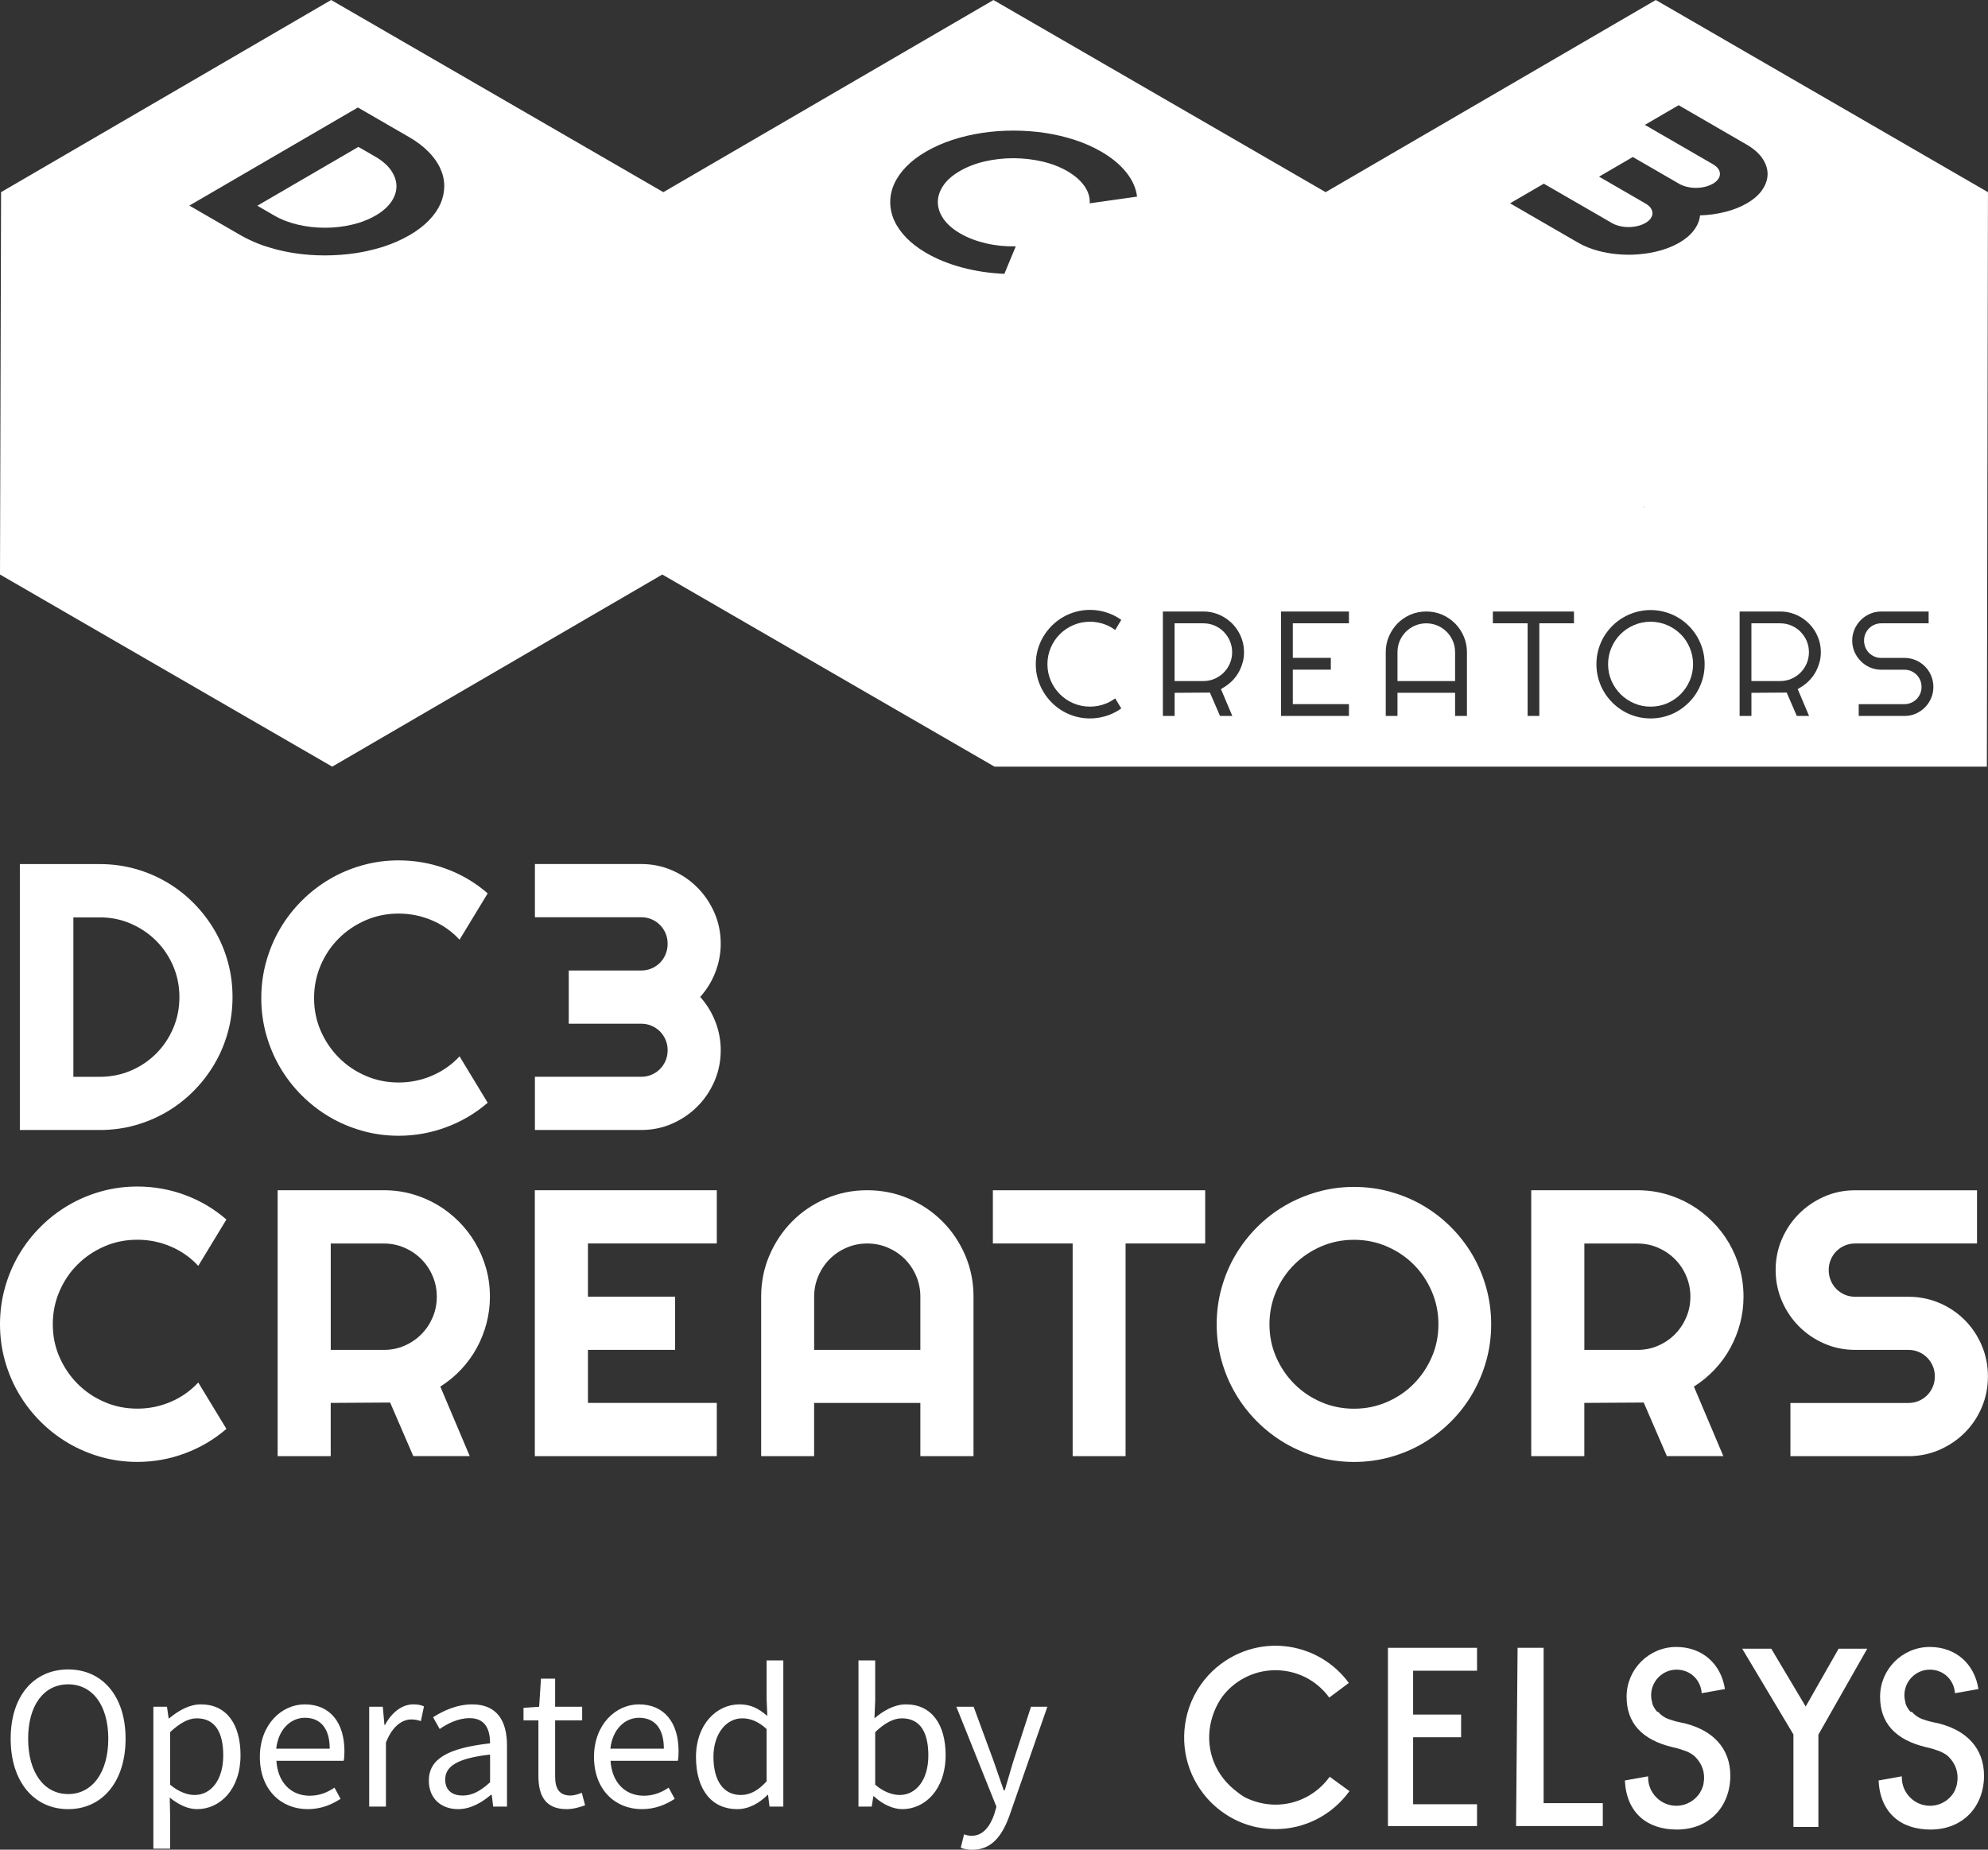 <svg width="173" height="161" viewBox="0 0 173 161" fill="none" xmlns="http://www.w3.org/2000/svg">
<rect x="0" y="0" width="173" height="161" fill="#333333" stroke="none"/>
<g clip-path="url(#clip0_853_8668)">
<path d="M20.235 86.788C20.235 87.853 20.098 88.879 19.825 89.862C19.551 90.848 19.161 91.766 18.657 92.621C18.154 93.475 17.551 94.257 16.852 94.96C16.154 95.666 15.377 96.269 14.518 96.777C13.659 97.281 12.739 97.672 11.755 97.947C10.771 98.221 9.75 98.358 8.687 98.358H1.727V75.213H8.687C9.75 75.213 10.774 75.35 11.755 75.624C12.739 75.898 13.659 76.289 14.518 76.793C15.377 77.298 16.154 77.905 16.852 78.61C17.551 79.316 18.151 80.095 18.657 80.949C19.161 81.804 19.551 82.725 19.825 83.708C20.098 84.694 20.235 85.718 20.235 86.782V86.788ZM15.613 86.788C15.613 85.832 15.432 84.933 15.074 84.093C14.713 83.253 14.221 82.518 13.592 81.891C12.963 81.261 12.227 80.766 11.386 80.398C10.544 80.031 9.642 79.85 8.687 79.85H6.385V93.729H8.687C9.642 93.729 10.541 93.549 11.386 93.19C12.23 92.828 12.963 92.335 13.592 91.705C14.221 91.075 14.713 90.337 15.074 89.495C15.435 88.649 15.613 87.748 15.613 86.791V86.788Z" fill="white"/>
<path d="M42.439 95.987C41.365 96.911 40.163 97.623 38.829 98.115C37.499 98.611 36.116 98.859 34.69 98.859C33.595 98.859 32.539 98.716 31.526 98.43C30.513 98.145 29.561 97.742 28.676 97.22C27.791 96.698 26.982 96.071 26.251 95.339C25.52 94.607 24.894 93.799 24.373 92.91C23.852 92.023 23.451 91.069 23.165 90.052C22.88 89.034 22.737 87.978 22.737 86.881C22.737 85.785 22.88 84.723 23.165 83.702C23.451 82.682 23.852 81.725 24.373 80.838C24.894 79.952 25.52 79.141 26.251 78.409C26.982 77.677 27.788 77.05 28.676 76.528C29.561 76.006 30.513 75.603 31.526 75.318C32.539 75.032 33.595 74.889 34.69 74.889C36.119 74.889 37.499 75.134 38.829 75.624C40.16 76.114 41.365 76.825 42.439 77.762L39.991 81.795C39.315 81.063 38.515 80.5 37.589 80.109C36.666 79.716 35.7 79.52 34.69 79.52C33.68 79.52 32.713 79.713 31.823 80.101C30.932 80.489 30.152 81.013 29.488 81.675C28.821 82.338 28.294 83.116 27.91 84.014C27.523 84.913 27.331 85.866 27.331 86.878C27.331 87.89 27.523 88.838 27.91 89.728C28.297 90.614 28.824 91.393 29.488 92.061C30.154 92.729 30.932 93.257 31.823 93.642C32.713 94.03 33.668 94.222 34.69 94.222C35.712 94.222 36.666 94.027 37.589 93.633C38.512 93.239 39.312 92.679 39.991 91.947L42.439 95.984V95.987Z" fill="white"/>
<path d="M62.719 91.419C62.719 92.376 62.536 93.274 62.172 94.114C61.805 94.954 61.31 95.689 60.682 96.316C60.053 96.946 59.319 97.442 58.484 97.809C57.648 98.177 56.749 98.357 55.794 98.357H46.549V93.726H55.794C56.117 93.726 56.417 93.668 56.697 93.548C56.976 93.429 57.221 93.265 57.43 93.055C57.64 92.845 57.803 92.6 57.922 92.32C58.041 92.04 58.1 91.74 58.1 91.416C58.1 91.093 58.041 90.792 57.922 90.512C57.803 90.232 57.64 89.987 57.43 89.777C57.221 89.567 56.976 89.404 56.697 89.284C56.417 89.165 56.117 89.106 55.794 89.106H49.495V84.475H55.794C56.117 84.475 56.417 84.417 56.697 84.297C56.976 84.178 57.221 84.014 57.43 83.804C57.64 83.594 57.803 83.346 57.922 83.061C58.041 82.775 58.1 82.472 58.1 82.148C58.1 81.824 58.041 81.524 57.922 81.244C57.803 80.964 57.64 80.719 57.43 80.509C57.221 80.299 56.976 80.135 56.697 80.016C56.417 79.896 56.117 79.838 55.794 79.838H46.549V75.207H55.794C56.749 75.207 57.645 75.39 58.484 75.755C59.322 76.119 60.056 76.618 60.682 77.248C61.31 77.878 61.805 78.613 62.172 79.45C62.536 80.29 62.719 81.188 62.719 82.145C62.719 82.993 62.562 83.822 62.254 84.621C61.942 85.423 61.503 86.14 60.932 86.776C61.503 87.412 61.942 88.129 62.254 88.931C62.565 89.733 62.719 90.559 62.719 91.407V91.419Z" fill="white"/>
<path d="M19.702 124.375C18.627 125.3 17.425 126.011 16.092 126.504C14.762 127 13.379 127.248 11.953 127.248C10.858 127.248 9.801 127.105 8.788 126.819C7.775 126.533 6.823 126.131 5.938 125.609C5.053 125.087 4.244 124.46 3.514 123.728C2.783 122.996 2.157 122.188 1.636 121.298C1.115 120.412 0.713 119.458 0.428 118.44C0.143 117.422 0 116.367 0 115.27C0 114.174 0.143 113.112 0.428 112.091C0.713 111.07 1.115 110.114 1.636 109.227C2.157 108.341 2.783 107.53 3.514 106.798C4.244 106.066 5.051 105.439 5.938 104.917C6.823 104.395 7.775 103.992 8.788 103.706C9.804 103.421 10.858 103.278 11.953 103.278C13.382 103.278 14.762 103.523 16.092 104.013C17.422 104.503 18.627 105.214 19.702 106.15L17.253 110.184C16.578 109.452 15.778 108.889 14.852 108.498C13.929 108.104 12.963 107.909 11.953 107.909C10.942 107.909 9.976 108.101 9.085 108.489C8.194 108.877 7.414 109.402 6.751 110.064C6.084 110.726 5.557 111.505 5.173 112.403C4.786 113.301 4.594 114.255 4.594 115.267C4.594 116.279 4.786 117.227 5.173 118.117C5.56 119.003 6.087 119.782 6.751 120.45C7.417 121.118 8.194 121.645 9.085 122.03C9.976 122.418 10.931 122.611 11.953 122.611C12.974 122.611 13.929 122.415 14.852 122.022C15.775 121.628 16.575 121.068 17.253 120.336L19.702 124.372V124.375Z" fill="white"/>
<path d="M28.783 126.746H24.161V103.601H33.406C34.253 103.601 35.071 103.712 35.854 103.931C36.637 104.153 37.371 104.465 38.052 104.867C38.733 105.27 39.356 105.754 39.921 106.32C40.486 106.885 40.969 107.512 41.37 108.201C41.772 108.889 42.084 109.627 42.305 110.411C42.526 111.196 42.634 112.015 42.634 112.864C42.634 113.66 42.535 114.436 42.337 115.189C42.139 115.941 41.854 116.658 41.484 117.335C41.114 118.012 40.66 118.636 40.122 119.207C39.583 119.779 38.983 120.272 38.317 120.692L40.878 126.744H35.965L33.95 122.08L28.78 122.112V126.744L28.783 126.746ZM28.783 108.236V117.498H33.406C34.041 117.498 34.634 117.379 35.193 117.137C35.752 116.895 36.241 116.565 36.66 116.145C37.08 115.725 37.409 115.232 37.65 114.669C37.892 114.104 38.011 113.506 38.011 112.87C38.011 112.234 37.892 111.636 37.65 111.071C37.409 110.505 37.08 110.015 36.66 109.595C36.241 109.175 35.752 108.845 35.193 108.603C34.634 108.361 34.038 108.239 33.406 108.239H28.783V108.236Z" fill="white"/>
<path d="M62.377 126.746H46.541V103.601H62.377V108.233H51.164V112.864H58.75V117.495H51.164V122.112H62.377V126.744V126.746Z" fill="white"/>
<path d="M84.714 126.746H80.091V122.115H70.846V126.746H66.238V112.867C66.238 111.587 66.479 110.385 66.963 109.259C67.446 108.137 68.104 107.154 68.936 106.314C69.769 105.474 70.747 104.812 71.868 104.328C72.991 103.844 74.191 103.601 75.469 103.601C76.746 103.601 77.946 103.844 79.069 104.328C80.193 104.812 81.171 105.474 82.01 106.314C82.848 107.154 83.509 108.137 83.992 109.259C84.475 110.385 84.717 111.587 84.717 112.867V126.746H84.714ZM80.091 117.498V112.867C80.091 112.231 79.972 111.633 79.73 111.068C79.489 110.502 79.16 110.012 78.74 109.592C78.321 109.172 77.829 108.842 77.267 108.6C76.703 108.358 76.106 108.236 75.471 108.236C74.837 108.236 74.24 108.358 73.675 108.6C73.111 108.842 72.622 109.172 72.202 109.592C71.783 110.012 71.454 110.505 71.213 111.068C70.971 111.633 70.849 112.231 70.849 112.867V117.498H80.094H80.091Z" fill="white"/>
<path d="M97.953 126.746H93.345V108.235H86.402V103.604H104.878V108.235H97.95V126.746H97.953Z" fill="white"/>
<path d="M129.765 115.273C129.765 116.369 129.623 117.428 129.338 118.443C129.052 119.461 128.653 120.412 128.138 121.301C127.623 122.191 127 122.999 126.269 123.731C125.539 124.463 124.732 125.09 123.853 125.612C122.971 126.134 122.022 126.536 121.003 126.822C119.982 127.108 118.925 127.251 117.83 127.251C116.736 127.251 115.679 127.108 114.666 126.822C113.653 126.536 112.701 126.134 111.816 125.612C110.931 125.09 110.122 124.463 109.391 123.731C108.661 122.999 108.035 122.191 107.514 121.301C106.993 120.415 106.591 119.461 106.306 118.443C106.021 117.425 105.878 116.369 105.878 115.273C105.878 114.176 106.021 113.115 106.306 112.094C106.591 111.073 106.993 110.12 107.514 109.236C108.035 108.355 108.661 107.547 109.391 106.815C110.122 106.083 110.928 105.459 111.816 104.943C112.701 104.427 113.653 104.027 114.666 103.741C115.682 103.455 116.736 103.312 117.83 103.312C118.925 103.312 119.985 103.455 121.003 103.741C122.022 104.027 122.974 104.427 123.853 104.943C124.732 105.459 125.539 106.083 126.269 106.815C127 107.547 127.623 108.355 128.138 109.236C128.653 110.12 129.055 111.07 129.338 112.094C129.623 113.118 129.765 114.176 129.765 115.273ZM125.175 115.273C125.175 114.261 124.983 113.307 124.596 112.409C124.208 111.511 123.684 110.729 123.024 110.07C122.363 109.408 121.586 108.883 120.689 108.495C119.792 108.107 118.841 107.915 117.83 107.915C116.82 107.915 115.854 108.107 114.963 108.495C114.072 108.883 113.292 109.408 112.629 110.07C111.962 110.732 111.435 111.511 111.051 112.409C110.664 113.307 110.471 114.261 110.471 115.273C110.471 116.285 110.664 117.233 111.051 118.122C111.438 119.009 111.965 119.788 112.629 120.455C113.295 121.123 114.072 121.651 114.963 122.036C115.854 122.424 116.809 122.617 117.83 122.617C118.852 122.617 119.792 122.424 120.689 122.036C121.586 121.648 122.366 121.123 123.024 120.455C123.684 119.788 124.208 119.012 124.596 118.122C124.983 117.236 125.175 116.285 125.175 115.273Z" fill="white"/>
<path d="M137.874 126.746H133.251V103.601H142.496C143.343 103.601 144.161 103.712 144.944 103.931C145.727 104.153 146.461 104.465 147.142 104.867C147.823 105.27 148.446 105.754 149.011 106.32C149.576 106.885 150.059 107.512 150.461 108.201C150.862 108.889 151.174 109.627 151.395 110.411C151.616 111.196 151.724 112.015 151.724 112.864C151.724 113.66 151.625 114.436 151.427 115.189C151.229 115.941 150.944 116.658 150.574 117.335C150.205 118.012 149.75 118.636 149.212 119.207C148.673 119.779 148.074 120.272 147.407 120.692L149.969 126.744H145.055L143.041 122.08L137.871 122.112V126.744L137.874 126.746ZM137.874 108.236V117.498H142.496C143.131 117.498 143.725 117.379 144.284 117.137C144.843 116.895 145.332 116.565 145.751 116.145C146.17 115.725 146.499 115.232 146.74 114.669C146.982 114.104 147.101 113.506 147.101 112.87C147.101 112.234 146.982 111.636 146.74 111.071C146.499 110.505 146.17 110.015 145.751 109.595C145.332 109.175 144.843 108.845 144.284 108.603C143.725 108.361 143.128 108.239 142.496 108.239H137.874V108.236Z" fill="white"/>
<path d="M154.52 110.542C154.52 109.586 154.703 108.687 155.067 107.848C155.431 107.008 155.928 106.273 156.557 105.646C157.186 105.016 157.92 104.52 158.755 104.152C159.59 103.785 160.49 103.604 161.445 103.604H172.044V108.235H161.445C161.122 108.235 160.822 108.294 160.542 108.413C160.263 108.533 160.018 108.696 159.809 108.906C159.599 109.116 159.436 109.361 159.317 109.641C159.197 109.921 159.139 110.222 159.139 110.545C159.139 110.869 159.197 111.172 159.317 111.458C159.436 111.744 159.599 111.992 159.809 112.202C160.018 112.412 160.263 112.575 160.542 112.695C160.822 112.814 161.122 112.873 161.445 112.873H166.067C167.022 112.873 167.922 113.053 168.766 113.412C169.61 113.774 170.344 114.267 170.972 114.897C171.601 115.527 172.096 116.264 172.454 117.107C172.815 117.953 172.993 118.854 172.993 119.811C172.993 120.767 172.812 121.666 172.454 122.506C172.096 123.346 171.601 124.081 170.972 124.708C170.344 125.335 169.607 125.833 168.766 126.201C167.922 126.565 167.022 126.749 166.067 126.749H155.806V122.118H166.067C166.391 122.118 166.69 122.059 166.97 121.94C167.249 121.82 167.494 121.657 167.703 121.447C167.913 121.237 168.076 120.992 168.195 120.712C168.315 120.432 168.373 120.132 168.373 119.808C168.373 119.484 168.315 119.184 168.195 118.904C168.076 118.624 167.913 118.379 167.703 118.169C167.494 117.959 167.249 117.796 166.97 117.676C166.69 117.556 166.391 117.498 166.067 117.498H161.445C160.49 117.498 159.593 117.314 158.755 116.95C157.917 116.585 157.183 116.086 156.557 115.457C155.928 114.827 155.431 114.089 155.067 113.246C154.703 112.4 154.52 111.499 154.52 110.542Z" fill="white"/>
<path d="M34.502 16.204C34.502 16.668 34.354 17.12 34.051 17.563C33.751 18.006 33.294 18.406 32.689 18.759C32.674 18.767 32.66 18.776 32.645 18.782C32.535 18.846 32.418 18.907 32.302 18.966C32.194 19.021 32.083 19.071 31.973 19.117C31.941 19.132 31.912 19.146 31.88 19.155C31.783 19.199 31.687 19.237 31.585 19.272C31.574 19.278 31.559 19.284 31.545 19.287C31.428 19.33 31.312 19.368 31.19 19.406C31.184 19.409 31.175 19.409 31.169 19.412C31.152 19.418 31.134 19.421 31.117 19.427C30.96 19.473 30.797 19.517 30.631 19.555C29.865 19.736 29.082 19.823 28.282 19.823C27.481 19.823 26.695 19.736 25.929 19.558C25.164 19.377 24.474 19.112 23.866 18.759L22.393 17.907L31.137 12.815L31.187 12.786L32.66 13.637C33.268 13.99 33.731 14.39 34.036 14.836C34.342 15.282 34.496 15.737 34.502 16.204Z" fill="white"/>
<path d="M106.491 54.99C106.264 54.762 105.999 54.584 105.699 54.453C105.396 54.322 105.067 54.255 104.724 54.255H102.214V59.28H104.724C105.067 59.28 105.396 59.213 105.699 59.082C105.999 58.95 106.266 58.77 106.491 58.545C106.718 58.318 106.898 58.049 107.026 57.749C107.157 57.443 107.224 57.11 107.224 56.769C107.224 56.428 107.157 56.098 107.026 55.789C106.898 55.489 106.715 55.217 106.491 54.993V54.99Z" fill="white"/>
<path d="M146.249 55.197C145.918 54.87 145.528 54.602 145.079 54.409C144.171 54.018 143.088 54.021 142.194 54.409C141.749 54.602 141.356 54.864 141.024 55.197C140.69 55.526 140.425 55.923 140.232 56.372C140.037 56.824 139.938 57.308 139.938 57.816C139.938 58.323 140.037 58.804 140.232 59.254C140.425 59.697 140.692 60.088 141.024 60.423C141.356 60.752 141.749 61.021 142.194 61.213C142.643 61.409 143.129 61.508 143.638 61.508C144.148 61.508 144.634 61.409 145.082 61.216C145.53 61.021 145.926 60.752 146.255 60.42C146.581 60.088 146.849 59.697 147.041 59.254C147.236 58.804 147.335 58.32 147.335 57.816C147.335 57.311 147.236 56.827 147.041 56.372C146.849 55.923 146.584 55.526 146.252 55.197H146.249Z" fill="white"/>
<path d="M125.888 54.99C125.661 54.763 125.396 54.582 125.093 54.453C124.479 54.191 123.751 54.191 123.137 54.453C122.837 54.582 122.567 54.765 122.342 54.99C122.115 55.217 121.938 55.486 121.807 55.786C121.676 56.092 121.612 56.425 121.612 56.766V59.28H126.625V56.766C126.625 56.422 126.558 56.095 126.427 55.786C126.299 55.483 126.115 55.215 125.891 54.99H125.888Z" fill="white"/>
<path d="M156.684 54.99C156.463 54.762 156.195 54.584 155.895 54.453C155.589 54.322 155.261 54.255 154.92 54.255H152.411V59.28H154.92C155.261 59.28 155.587 59.213 155.895 59.082C156.195 58.95 156.463 58.77 156.684 58.545C156.914 58.318 157.092 58.049 157.222 57.749C157.353 57.443 157.418 57.11 157.418 56.769C157.418 56.428 157.353 56.098 157.222 55.789C157.092 55.489 156.911 55.217 156.684 54.993V54.99Z" fill="white"/>
<path d="M144.091 0L115.362 16.726L86.453 0.003L57.728 16.726L28.816 0L0.093 16.726L0 50.008L28.909 66.731L57.635 50.008L86.544 66.731H115.269H172.901L172.997 16.726L144.091 0ZM38.332 17.732C38.111 18.234 37.776 18.715 37.328 19.181C36.879 19.645 36.315 20.074 35.642 20.468C35.619 20.482 35.593 20.494 35.569 20.509C34.914 20.882 34.198 21.197 33.43 21.451C33.168 21.535 32.903 21.614 32.635 21.684C32.155 21.812 31.663 21.92 31.159 21.999C31.142 22.005 31.127 22.008 31.11 22.008C31.052 22.019 30.993 22.028 30.935 22.037C30.07 22.165 29.191 22.229 28.298 22.232C27.407 22.235 26.525 22.171 25.654 22.04C25.037 21.946 24.438 21.821 23.855 21.66C23.617 21.596 23.381 21.526 23.148 21.451C22.886 21.366 22.63 21.273 22.383 21.171C21.87 20.966 21.384 20.73 20.927 20.468L16.479 17.895L31.145 9.356L35.593 11.928C36.271 12.319 36.839 12.751 37.293 13.214C37.75 13.678 38.09 14.162 38.317 14.667C38.547 15.171 38.661 15.682 38.661 16.201C38.658 16.72 38.55 17.227 38.332 17.732ZM91.443 59.254C91.635 59.697 91.9 60.088 92.235 60.423C92.564 60.753 92.96 61.021 93.405 61.214C94.296 61.601 95.376 61.607 96.304 61.214C96.572 61.1 96.817 60.957 97.046 60.788L97.576 61.663C97.239 61.905 96.875 62.097 96.485 62.243C95.562 62.587 94.52 62.625 93.606 62.368C93.207 62.258 92.829 62.097 92.479 61.893C92.13 61.689 91.81 61.438 91.521 61.149C91.233 60.861 90.986 60.543 90.782 60.19C90.575 59.843 90.418 59.464 90.302 59.061C90.191 58.667 90.136 58.248 90.136 57.816C90.136 57.384 90.191 56.964 90.302 56.562C90.415 56.159 90.575 55.78 90.782 55.433C90.983 55.086 91.233 54.762 91.521 54.474C91.807 54.188 92.133 53.937 92.479 53.73C92.829 53.523 93.207 53.365 93.606 53.255C94.004 53.144 94.421 53.085 94.849 53.085C95.41 53.085 95.961 53.184 96.485 53.377C96.875 53.52 97.245 53.715 97.576 53.957L97.046 54.835C96.817 54.666 96.572 54.523 96.304 54.409C95.376 54.016 94.299 54.022 93.405 54.409C92.96 54.602 92.567 54.864 92.235 55.197C91.9 55.526 91.635 55.923 91.443 56.372C91.248 56.824 91.149 57.308 91.149 57.816C91.149 58.323 91.248 58.804 91.443 59.254ZM94.828 17.697C94.86 17.178 94.706 16.676 94.365 16.189C94.022 15.702 93.53 15.274 92.884 14.9C92.232 14.521 91.501 14.241 90.686 14.054C89.871 13.868 89.041 13.771 88.194 13.771C87.35 13.769 86.52 13.862 85.702 14.049C84.887 14.238 84.157 14.521 83.516 14.894C82.876 15.268 82.395 15.688 82.084 16.157C81.767 16.63 81.609 17.111 81.612 17.604C81.615 18.097 81.778 18.578 82.104 19.05C82.43 19.523 82.917 19.946 83.569 20.325C84.212 20.698 84.954 20.981 85.793 21.179C86.634 21.375 87.501 21.462 88.395 21.442L87.402 23.836C86.133 23.781 84.913 23.6 83.749 23.291C82.585 22.982 81.546 22.562 80.631 22.034C79.93 21.628 79.348 21.185 78.882 20.707C78.413 20.226 78.061 19.724 77.825 19.205C77.592 18.686 77.473 18.155 77.47 17.615C77.464 17.073 77.578 16.545 77.808 16.023C78.038 15.504 78.384 15.005 78.847 14.524C79.31 14.043 79.889 13.599 80.582 13.197C81.278 12.792 82.04 12.453 82.873 12.179C83.7 11.911 84.561 11.704 85.458 11.57C86.352 11.435 87.266 11.368 88.197 11.368C89.129 11.368 90.043 11.435 90.939 11.57C91.836 11.704 92.698 11.908 93.527 12.179C94.357 12.447 95.119 12.786 95.821 13.191C96.732 13.719 97.463 14.32 98.001 14.991C98.543 15.664 98.857 16.373 98.95 17.114L94.828 17.697ZM108.14 57.653C108.062 57.938 107.954 58.215 107.814 58.478C107.672 58.734 107.497 58.974 107.296 59.19C107.089 59.408 106.857 59.598 106.606 59.761L106.251 59.983L107.238 62.316H106.167L105.29 60.283L102.219 60.304V62.316H101.195V53.228H104.729C105.052 53.228 105.366 53.269 105.663 53.354C105.963 53.438 106.245 53.561 106.501 53.712C106.76 53.864 107.005 54.054 107.22 54.267C107.433 54.482 107.622 54.727 107.773 54.987C107.928 55.249 108.047 55.535 108.132 55.836C108.216 56.133 108.257 56.448 108.257 56.772C108.257 57.072 108.219 57.373 108.146 57.655L108.14 57.653ZM117.388 54.255H112.504V57.262H115.811V58.291H112.504V61.289H117.388V62.316H111.479V53.228H117.388V54.255ZM127.653 62.316H126.625V60.301H121.612V62.316H120.591V56.766C120.591 56.279 120.684 55.818 120.867 55.392C121.053 54.961 121.307 54.581 121.621 54.261C121.938 53.943 122.317 53.686 122.745 53.499C123.592 53.135 124.643 53.135 125.493 53.499C125.921 53.686 126.299 53.943 126.619 54.261C126.937 54.581 127.193 54.961 127.379 55.392C127.562 55.818 127.656 56.282 127.656 56.766V62.316H127.653ZM136.971 54.255H133.955V62.316H132.936V54.255H129.912V53.228H136.971V54.255ZM148.178 59.061C148.064 59.464 147.904 59.843 147.704 60.193C147.503 60.54 147.255 60.861 146.964 61.149C146.682 61.435 146.359 61.686 146.009 61.893C145.666 62.1 145.287 62.258 144.886 62.368C144.088 62.59 143.183 62.59 142.391 62.368C141.992 62.258 141.611 62.097 141.264 61.893C140.918 61.686 140.592 61.438 140.307 61.149C140.021 60.864 139.771 60.543 139.567 60.19C139.361 59.843 139.203 59.464 139.09 59.064C138.979 58.664 138.924 58.248 138.924 57.816C138.924 57.384 138.979 56.964 139.09 56.562C139.201 56.162 139.364 55.78 139.564 55.436C139.771 55.089 140.018 54.768 140.307 54.479C140.592 54.194 140.918 53.946 141.264 53.745C141.611 53.543 141.989 53.38 142.391 53.269C142.79 53.158 143.206 53.1 143.634 53.1C144.062 53.1 144.487 53.158 144.886 53.269C145.287 53.38 145.669 53.54 146.012 53.742C146.359 53.943 146.679 54.194 146.967 54.482C147.252 54.768 147.5 55.089 147.701 55.439C147.901 55.783 148.062 56.162 148.175 56.565C148.286 56.967 148.341 57.39 148.341 57.819C148.341 58.248 148.286 58.67 148.175 59.064L148.178 59.061ZM143.046 44.152L143.107 44.117V44.187L143.046 44.152ZM149.04 18.657C148.682 18.706 148.312 18.735 147.942 18.747C147.899 19.19 147.724 19.619 147.415 20.03C147.11 20.441 146.685 20.803 146.146 21.118C146.134 21.127 146.117 21.136 146.102 21.141C146.082 21.153 146.062 21.165 146.044 21.176C145.462 21.5 144.807 21.742 144.085 21.908C143.782 21.978 143.477 22.034 143.168 22.075L143.107 22.083C142.764 22.127 142.417 22.156 142.068 22.168C141.957 22.168 141.85 22.171 141.739 22.171C141.235 22.171 140.743 22.136 140.248 22.069C139.96 22.025 139.675 21.973 139.387 21.908C139.302 21.888 139.221 21.868 139.136 21.847C138.47 21.675 137.861 21.43 137.323 21.118L134.339 19.392L131.411 17.697L134.345 15.988L139.148 18.762L140.257 19.406C140.464 19.526 140.694 19.616 140.944 19.674C141.197 19.736 141.459 19.765 141.724 19.765C141.847 19.765 141.96 19.759 142.077 19.744C142.222 19.733 142.362 19.709 142.504 19.674C142.732 19.622 142.932 19.546 143.116 19.447C143.139 19.438 143.157 19.427 143.174 19.415C143.18 19.412 143.186 19.409 143.191 19.406C143.398 19.289 143.55 19.155 143.648 19.009C143.683 18.957 143.715 18.907 143.733 18.855C143.745 18.832 143.753 18.808 143.762 18.785C143.774 18.747 143.785 18.709 143.794 18.671C143.8 18.633 143.8 18.595 143.8 18.557C143.8 18.4 143.75 18.251 143.648 18.102C143.544 17.957 143.387 17.823 143.18 17.706L143.119 17.671L142.082 17.07L139.154 15.376L142.091 13.666L143.133 14.267L146.056 15.959L146.117 15.994C146.324 16.113 146.551 16.204 146.807 16.262C147.057 16.323 147.319 16.353 147.59 16.353C147.724 16.353 147.849 16.344 147.983 16.329C148.047 16.32 148.111 16.312 148.178 16.3C148.239 16.288 148.306 16.274 148.373 16.259C148.434 16.245 148.495 16.227 148.556 16.207C148.618 16.189 148.676 16.169 148.734 16.145C148.845 16.102 148.949 16.055 149.045 15.997C149.051 15.997 149.054 15.994 149.063 15.991C149.264 15.871 149.418 15.737 149.52 15.588C149.622 15.443 149.674 15.291 149.671 15.136C149.671 14.982 149.622 14.833 149.517 14.684C149.415 14.539 149.258 14.407 149.051 14.288L146.068 12.561L143.139 10.87L146.079 9.158L151.986 12.579C152.6 12.932 153.054 13.331 153.36 13.774C153.662 14.218 153.817 14.673 153.819 15.136C153.819 15.603 153.671 16.058 153.371 16.501C153.077 16.948 152.623 17.344 152.018 17.7C152 17.709 151.986 17.718 151.974 17.723C151.447 18.027 150.833 18.266 150.146 18.441C149.785 18.534 149.415 18.604 149.04 18.657ZM158.332 57.653C158.259 57.938 158.145 58.215 158.005 58.478C157.863 58.734 157.691 58.974 157.487 59.19C157.286 59.408 157.054 59.598 156.797 59.761L156.442 59.983L157.429 62.316H156.361L155.482 60.283L152.413 60.304V62.316H151.386V53.228H154.923C155.243 53.228 155.557 53.269 155.854 53.354C156.154 53.438 156.436 53.561 156.698 53.712C156.96 53.864 157.196 54.054 157.415 54.267C157.63 54.482 157.816 54.727 157.971 54.987C158.122 55.249 158.244 55.535 158.329 55.836C158.41 56.133 158.454 56.448 158.454 56.772C158.454 57.075 158.413 57.373 158.34 57.655L158.332 57.653ZM168.051 60.77C167.92 61.074 167.737 61.345 167.51 61.575C167.283 61.806 167.012 61.986 166.704 62.123C166.401 62.255 166.069 62.319 165.723 62.319H161.749V61.292H165.723C165.929 61.292 166.127 61.251 166.308 61.173C166.485 61.1 166.648 60.989 166.782 60.855C166.916 60.718 167.024 60.557 167.102 60.377C167.181 60.193 167.216 59.997 167.216 59.793C167.216 59.589 167.178 59.391 167.102 59.204C167.024 59.026 166.916 58.866 166.782 58.729C166.648 58.594 166.485 58.487 166.308 58.408C166.124 58.329 165.926 58.294 165.723 58.294H163.711C163.362 58.294 163.041 58.23 162.736 58.096C162.43 57.965 162.157 57.778 161.93 57.547C161.7 57.32 161.519 57.049 161.382 56.74C161.251 56.436 161.184 56.104 161.184 55.757C161.184 55.41 161.248 55.089 161.382 54.78C161.513 54.474 161.7 54.202 161.93 53.972C162.157 53.742 162.427 53.561 162.736 53.424C163.039 53.292 163.359 53.228 163.711 53.228H167.833V54.255H163.711C163.504 54.255 163.306 54.296 163.123 54.374C162.945 54.447 162.782 54.558 162.649 54.692C162.515 54.829 162.407 54.99 162.328 55.168C162.25 55.354 162.215 55.55 162.215 55.757C162.215 55.964 162.253 56.162 162.328 56.346C162.401 56.53 162.512 56.69 162.649 56.83C162.782 56.964 162.945 57.072 163.123 57.151C163.306 57.23 163.504 57.265 163.711 57.265H165.723C166.069 57.265 166.401 57.332 166.704 57.46C167.012 57.591 167.283 57.775 167.51 58.002C167.74 58.23 167.92 58.501 168.051 58.81C168.179 59.114 168.246 59.446 168.246 59.793C168.246 60.14 168.179 60.47 168.051 60.773V60.77Z" fill="white"/>
</g>
<path d="M5.936 157.472C2.976 157.472 0.928 155.104 0.928 151.344C0.928 147.584 2.976 145.312 5.936 145.312C8.88 145.312 10.928 147.6 10.928 151.344C10.928 155.104 8.88 157.472 5.936 157.472ZM5.936 156.16C8.032 156.16 9.424 154.272 9.424 151.344C9.424 148.416 8.032 146.608 5.936 146.608C3.824 146.608 2.448 148.416 2.448 151.344C2.448 154.272 3.824 156.16 5.936 156.16ZM13.347 160.912V148.56H14.531L14.675 149.568H14.723C15.507 148.912 16.467 148.352 17.475 148.352C19.731 148.352 20.931 150.096 20.931 152.784C20.931 155.744 19.155 157.472 17.155 157.472C16.371 157.472 15.555 157.104 14.771 156.464L14.803 157.984V160.912H13.347ZM16.931 156.24C18.355 156.24 19.427 154.944 19.427 152.8C19.427 150.864 18.771 149.568 17.123 149.568C16.387 149.568 15.651 149.984 14.803 150.768V155.344C15.587 156 16.355 156.24 16.931 156.24ZM26.773 157.472C24.453 157.472 22.613 155.776 22.613 152.928C22.613 150.096 24.517 148.352 26.517 148.352C28.725 148.352 29.973 149.936 29.973 152.432C29.973 152.736 29.957 153.04 29.909 153.264H24.053C24.165 155.104 25.285 156.304 26.949 156.304C27.781 156.304 28.469 156.032 29.109 155.6L29.637 156.576C28.869 157.072 27.957 157.472 26.773 157.472ZM24.037 152.208H28.693C28.693 150.464 27.909 149.52 26.533 149.52C25.317 149.52 24.229 150.496 24.037 152.208ZM32.128 157.248V148.56H33.312L33.456 150.144H33.504C34.096 149.04 34.992 148.352 35.968 148.352C36.352 148.352 36.608 148.4 36.896 148.528L36.624 149.808C36.32 149.712 36.128 149.664 35.776 149.664C35.056 149.664 34.16 150.192 33.584 151.68V157.248H32.128ZM39.863 157.472C38.407 157.472 37.319 156.56 37.319 154.992C37.319 153.104 38.951 152.16 42.647 151.744C42.647 150.624 42.295 149.552 40.871 149.552C39.847 149.552 38.935 150.032 38.263 150.496L37.687 149.472C38.487 148.96 39.703 148.352 41.095 148.352C43.223 148.352 44.119 149.76 44.119 151.92V157.248H42.919L42.791 156.224H42.727C41.911 156.912 40.935 157.472 39.863 157.472ZM40.263 156.288C41.111 156.288 41.815 155.888 42.647 155.136V152.72C39.719 153.056 38.743 153.776 38.743 154.896C38.743 155.888 39.415 156.288 40.263 156.288ZM49.317 157.472C47.461 157.472 46.853 156.304 46.853 154.576V149.744H45.557V148.656L46.917 148.56L47.077 146.112H48.309V148.56H50.661V149.744H48.309V154.608C48.309 155.664 48.645 156.288 49.653 156.288C49.957 156.288 50.357 156.16 50.629 156.048L50.917 157.136C50.437 157.312 49.861 157.472 49.317 157.472ZM55.851 157.472C53.531 157.472 51.691 155.776 51.691 152.928C51.691 150.096 53.595 148.352 55.595 148.352C57.803 148.352 59.051 149.936 59.051 152.432C59.051 152.736 59.035 153.04 58.987 153.264H53.131C53.243 155.104 54.363 156.304 56.027 156.304C56.859 156.304 57.547 156.032 58.187 155.6L58.715 156.576C57.947 157.072 57.035 157.472 55.851 157.472ZM53.115 152.208H57.771C57.771 150.464 56.987 149.52 55.611 149.52C54.395 149.52 53.307 150.496 53.115 152.208ZM64.15 157.472C61.974 157.472 60.566 155.824 60.566 152.928C60.566 150.096 62.358 148.352 64.342 148.352C65.35 148.352 66.022 148.72 66.774 149.36L66.71 147.856V144.528H68.166V157.248H66.966L66.838 156.224H66.806C66.118 156.912 65.206 157.472 64.15 157.472ZM64.47 156.24C65.286 156.24 65.99 155.84 66.71 155.056V150.496C65.974 149.824 65.302 149.568 64.582 149.568C63.19 149.568 62.086 150.928 62.086 152.912C62.086 154.992 62.95 156.24 64.47 156.24ZM78.514 157.472C77.714 157.472 76.802 157.056 76.05 156.352H76.002L75.858 157.248H74.706V144.528H76.162V148L76.098 149.568C76.898 148.88 77.858 148.352 78.834 148.352C81.074 148.352 82.29 150.096 82.29 152.768C82.29 155.744 80.514 157.472 78.514 157.472ZM78.29 156.24C79.714 156.24 80.786 154.944 80.786 152.8C80.786 150.864 80.13 149.568 78.482 149.568C77.746 149.568 76.978 149.984 76.162 150.768V155.344C76.914 156 77.714 156.24 78.29 156.24ZM84.616 161.008C84.216 161.008 83.88 160.944 83.608 160.832L83.896 159.664C84.056 159.728 84.312 159.792 84.552 159.792C85.528 159.792 86.152 158.992 86.52 157.92L86.712 157.264L83.224 148.56H84.728L86.504 153.392C86.776 154.16 87.064 155.04 87.352 155.84H87.432C87.672 155.04 87.928 154.176 88.152 153.392L89.72 148.56H91.144L87.864 157.984C87.256 159.696 86.36 161.008 84.616 161.008Z" fill="white"/>
<path d="M115.711 154.652C114.101 156.893 111.142 157.747 108.483 156.513C108.071 156.323 107.715 156.02 107.359 155.735C105.561 154.235 104.85 151.956 105.412 149.754C105.674 148.747 106.161 147.779 106.929 147.038C108.258 145.747 110.056 145.178 111.854 145.443C113.389 145.671 114.738 146.488 115.674 147.76L117.378 146.488C116.123 144.779 114.269 143.658 112.172 143.336C109.756 142.975 107.322 143.734 105.505 145.462C104.475 146.45 103.707 147.722 103.333 149.108C102.621 151.747 103.258 154.482 105.037 156.513C106.161 157.785 107.659 158.678 109.326 159.039C109.887 159.153 110.449 159.21 111.011 159.21C113.539 159.21 115.917 157.994 117.434 155.906L115.711 154.652Z" fill="white"/>
<path d="M120.782 143.43H128.535V145.424H122.973V149.241H127.149V151.215H122.973V157.045H128.535V158.944H120.782V143.43Z" fill="white"/>
<path d="M131.932 158.944L132.063 143.43H134.329V156.95H139.479V158.944H131.932Z" fill="white"/>
<path d="M156.067 159.02V150.969L151.61 143.507H154.138L157.135 148.539L160 143.507H162.491L158.24 150.988V159.02H156.067Z" fill="white"/>
<path d="M144.209 148.994C144.172 148.956 144.153 148.918 144.116 148.881C144.097 148.843 144.06 148.805 144.041 148.786C143.929 148.615 143.835 148.444 143.779 148.254C143.779 148.254 143.779 148.235 143.779 148.216C143.723 148.007 143.685 147.779 143.685 147.551C143.685 146.336 144.678 145.33 145.895 145.33C147.112 145.33 148.011 146.241 148.086 147.38L150.108 147.02C149.771 144.817 148.123 143.355 145.876 143.355C143.498 143.355 141.55 145.292 141.55 147.684C141.55 149.944 142.842 151.444 145.595 152.089C145.932 152.165 146.213 152.241 146.457 152.336C146.738 152.412 147.018 152.545 147.243 152.697C147.374 152.773 147.468 152.868 147.543 152.944C147.992 153.4 148.292 154.007 148.292 154.71C148.292 154.862 148.292 154.995 148.254 155.128C148.254 155.128 148.254 155.165 148.254 155.184C148.254 155.279 148.217 155.355 148.198 155.45C148.161 155.545 148.142 155.621 148.105 155.716C148.105 155.716 148.105 155.735 148.086 155.754C148.048 155.83 148.011 155.906 147.974 155.963V155.982C147.543 156.704 146.756 157.178 145.876 157.178C144.528 157.178 143.423 156.077 143.423 154.71C143.423 154.672 143.423 154.653 143.423 154.615L141.4 154.976C141.531 157.767 143.311 159.248 145.914 159.248C148.816 159.248 150.577 157.178 150.577 154.558C150.577 152.241 149.116 150.475 146.157 149.906C145.764 149.83 145.389 149.697 145.164 149.621C144.827 149.488 144.528 149.279 144.303 149.013" fill="white"/>
<path d="M166.249 148.994C166.212 148.956 166.193 148.918 166.155 148.881C166.137 148.843 166.099 148.805 166.081 148.786C165.968 148.615 165.875 148.444 165.818 148.254C165.818 148.254 165.818 148.235 165.818 148.216C165.762 148.007 165.725 147.779 165.725 147.551C165.725 146.336 166.717 145.33 167.935 145.33C169.152 145.33 170.051 146.241 170.126 147.38L172.167 147.02C171.83 144.817 170.182 143.355 167.935 143.355C165.556 143.355 163.609 145.292 163.609 147.684C163.609 149.944 164.901 151.444 167.654 152.089C167.991 152.165 168.272 152.241 168.515 152.336C168.796 152.412 169.058 152.545 169.302 152.697C169.433 152.773 169.526 152.868 169.601 152.944C170.051 153.4 170.35 154.007 170.35 154.71C170.35 154.862 170.35 154.995 170.313 155.128C170.313 155.128 170.313 155.165 170.313 155.184C170.313 155.279 170.275 155.355 170.257 155.45C170.238 155.545 170.2 155.621 170.163 155.716C170.163 155.716 170.163 155.735 170.163 155.754C170.126 155.83 170.088 155.906 170.051 155.963V155.982C169.62 156.704 168.852 157.178 167.953 157.178C166.605 157.178 165.5 156.077 165.5 154.71C165.5 154.672 165.5 154.653 165.5 154.615L163.478 154.976C163.609 157.767 165.388 159.248 167.991 159.248C170.893 159.248 172.654 157.178 172.654 154.558C172.654 152.241 171.193 150.475 168.234 149.906C167.841 149.83 167.466 149.697 167.242 149.621C166.905 149.488 166.624 149.279 166.38 149.013" fill="white"/>
<defs>
<clipPath id="clip0_853_8668">
<rect width="173" height="127.248" fill="white"/>
</clipPath>
</defs>
</svg>
